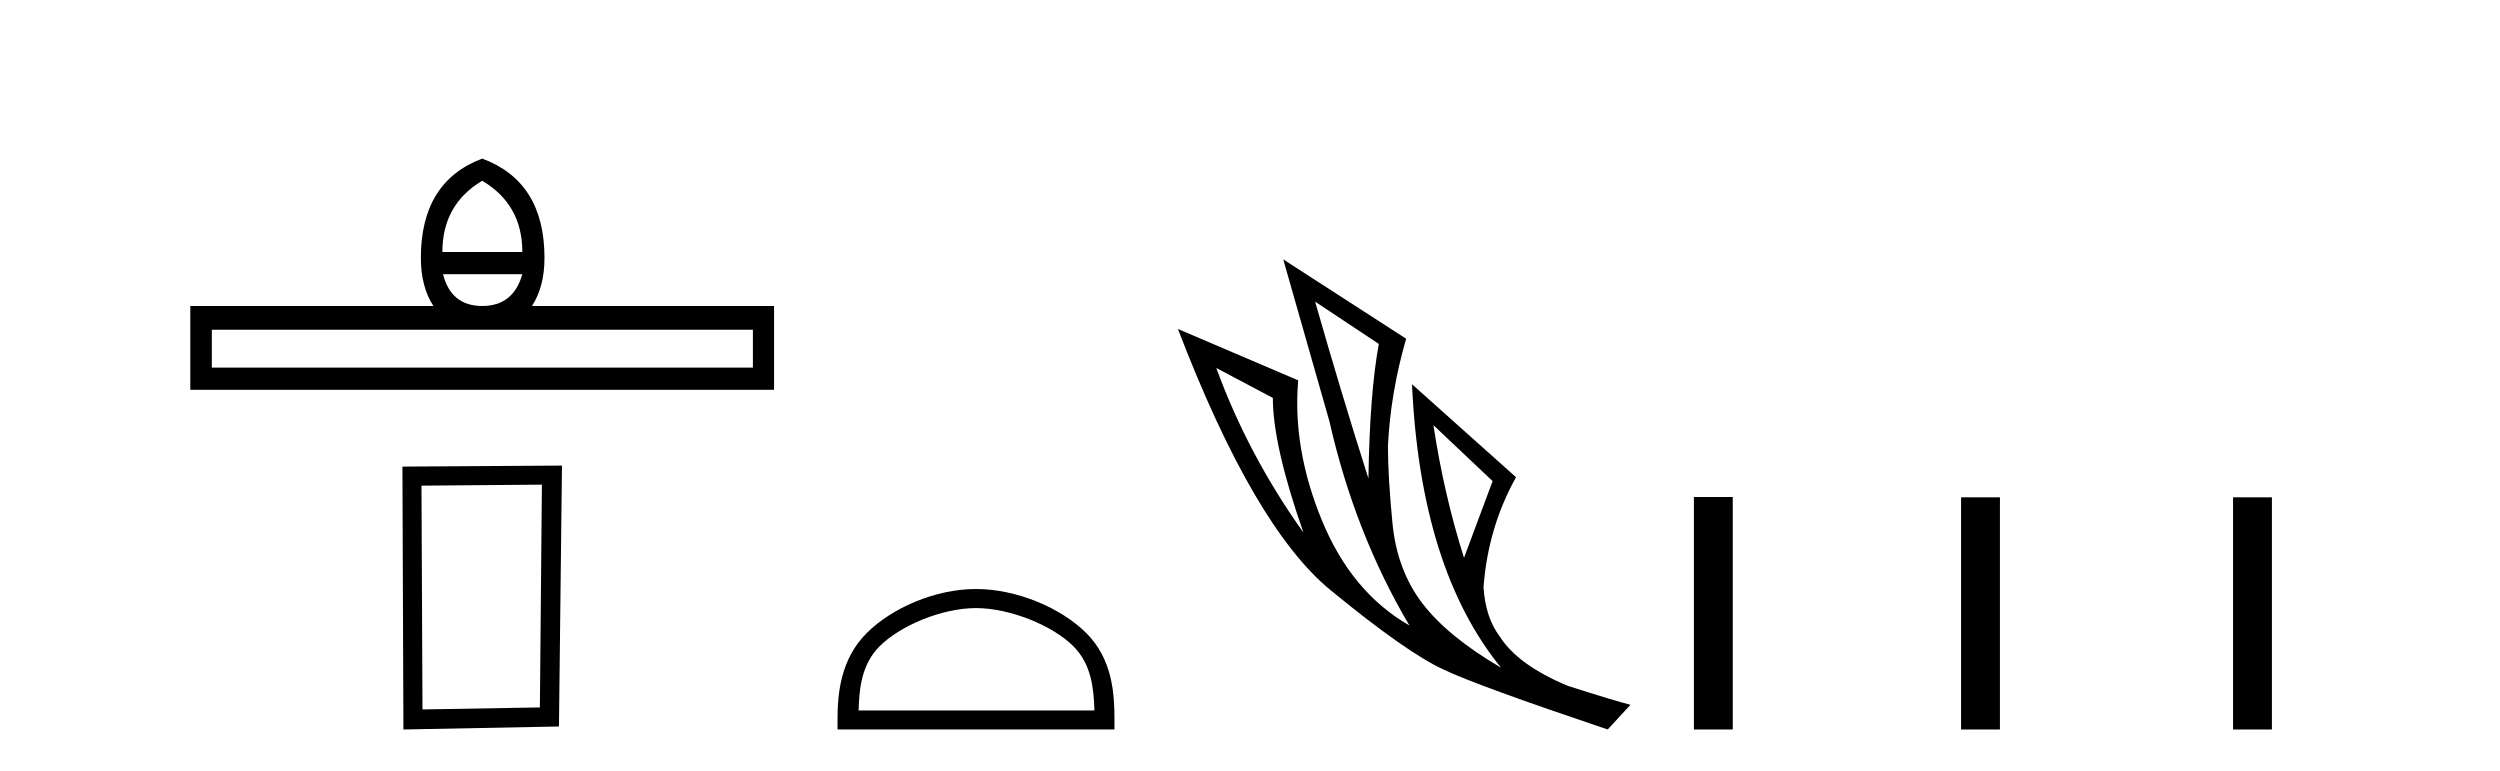 <?xml version='1.0' encoding='UTF-8' standalone='yes'?><svg xmlns='http://www.w3.org/2000/svg' xmlns:xlink='http://www.w3.org/1999/xlink' width='133.0' height='41.0' ><path d='M 25.653 9.616 Q 27.788 10.88 27.788 13.408 L 23.534 13.408 Q 23.534 10.88 25.653 9.616 ZM 27.788 14.587 Q 27.31 16.278 25.653 16.278 Q 23.996 16.278 23.569 14.587 ZM 40.054 17.542 L 40.054 19.558 L 11.269 19.558 L 11.269 17.542 ZM 25.653 8.437 Q 22.39 9.667 22.39 13.716 Q 22.39 15.253 23.056 16.278 L 10.124 16.278 L 10.124 20.737 L 41.181 20.737 L 41.181 16.278 L 28.301 16.278 Q 28.967 15.253 28.967 13.716 Q 28.967 9.667 25.653 8.437 Z' style='fill:#000000;stroke:none' /><path d='M 28.829 25.783 L 28.722 37.635 L 22.476 37.742 L 22.423 25.837 L 28.829 25.783 ZM 29.897 24.769 L 21.409 24.823 L 21.462 38.809 L 29.737 38.649 L 29.897 24.769 Z' style='fill:#000000;stroke:none' /><path d='M 51.923 32.35 C 53.735 32.35 56.004 33.281 57.101 34.378 C 58.062 35.339 58.187 36.612 58.223 37.795 L 45.677 37.795 C 45.712 36.612 45.838 35.339 46.798 34.378 C 47.896 33.281 50.111 32.35 51.923 32.35 ZM 51.923 31.335 C 49.773 31.335 47.46 32.329 46.104 33.684 C 44.714 35.075 44.556 36.906 44.556 38.275 L 44.556 38.809 L 59.29 38.809 L 59.29 38.275 C 59.29 36.906 59.186 35.075 57.795 33.684 C 56.44 32.329 54.073 31.335 51.923 31.335 Z' style='fill:#000000;stroke:none' /><path d='M 69.964 16.048 L 73.354 18.297 Q 72.87 20.891 72.8 25.457 Q 71.347 20.891 69.964 16.048 ZM 64.706 19.576 L 67.715 21.168 Q 67.715 23.693 69.341 28.328 Q 66.401 24.212 64.706 19.576 ZM 76.259 22.62 L 79.407 25.595 L 77.885 29.677 Q 76.813 26.287 76.259 22.62 ZM 68.269 13.8 L 70.725 22.413 Q 72.074 28.363 74.98 33.275 Q 71.901 31.51 70.327 27.688 Q 68.753 23.866 69.064 20.234 L 62.665 17.501 Q 66.712 28.051 70.777 31.389 Q 74.841 34.728 76.813 35.627 Q 78.543 36.457 85.53 38.809 L 86.741 37.495 Q 85.911 37.287 83.42 36.492 Q 80.756 35.385 79.788 33.863 Q 79.027 32.86 78.923 31.234 Q 79.165 28.051 80.653 25.388 L 75.118 20.441 L 75.118 20.441 Q 75.568 30.265 79.857 35.523 Q 77.02 33.863 75.671 32.099 Q 74.322 30.334 74.08 27.844 Q 73.838 25.353 73.838 23.727 Q 73.976 20.891 74.807 18.02 L 68.269 13.8 Z' style='fill:#000000;stroke:none' /><path d='M 90.115 26.441 L 90.115 38.809 L 92.183 38.809 L 92.183 26.441 ZM 104.329 26.458 L 104.329 38.809 L 106.396 38.809 L 106.396 26.458 ZM 118.798 26.458 L 118.798 38.809 L 120.865 38.809 L 120.865 26.458 Z' style='fill:#000000;stroke:none' /></svg>